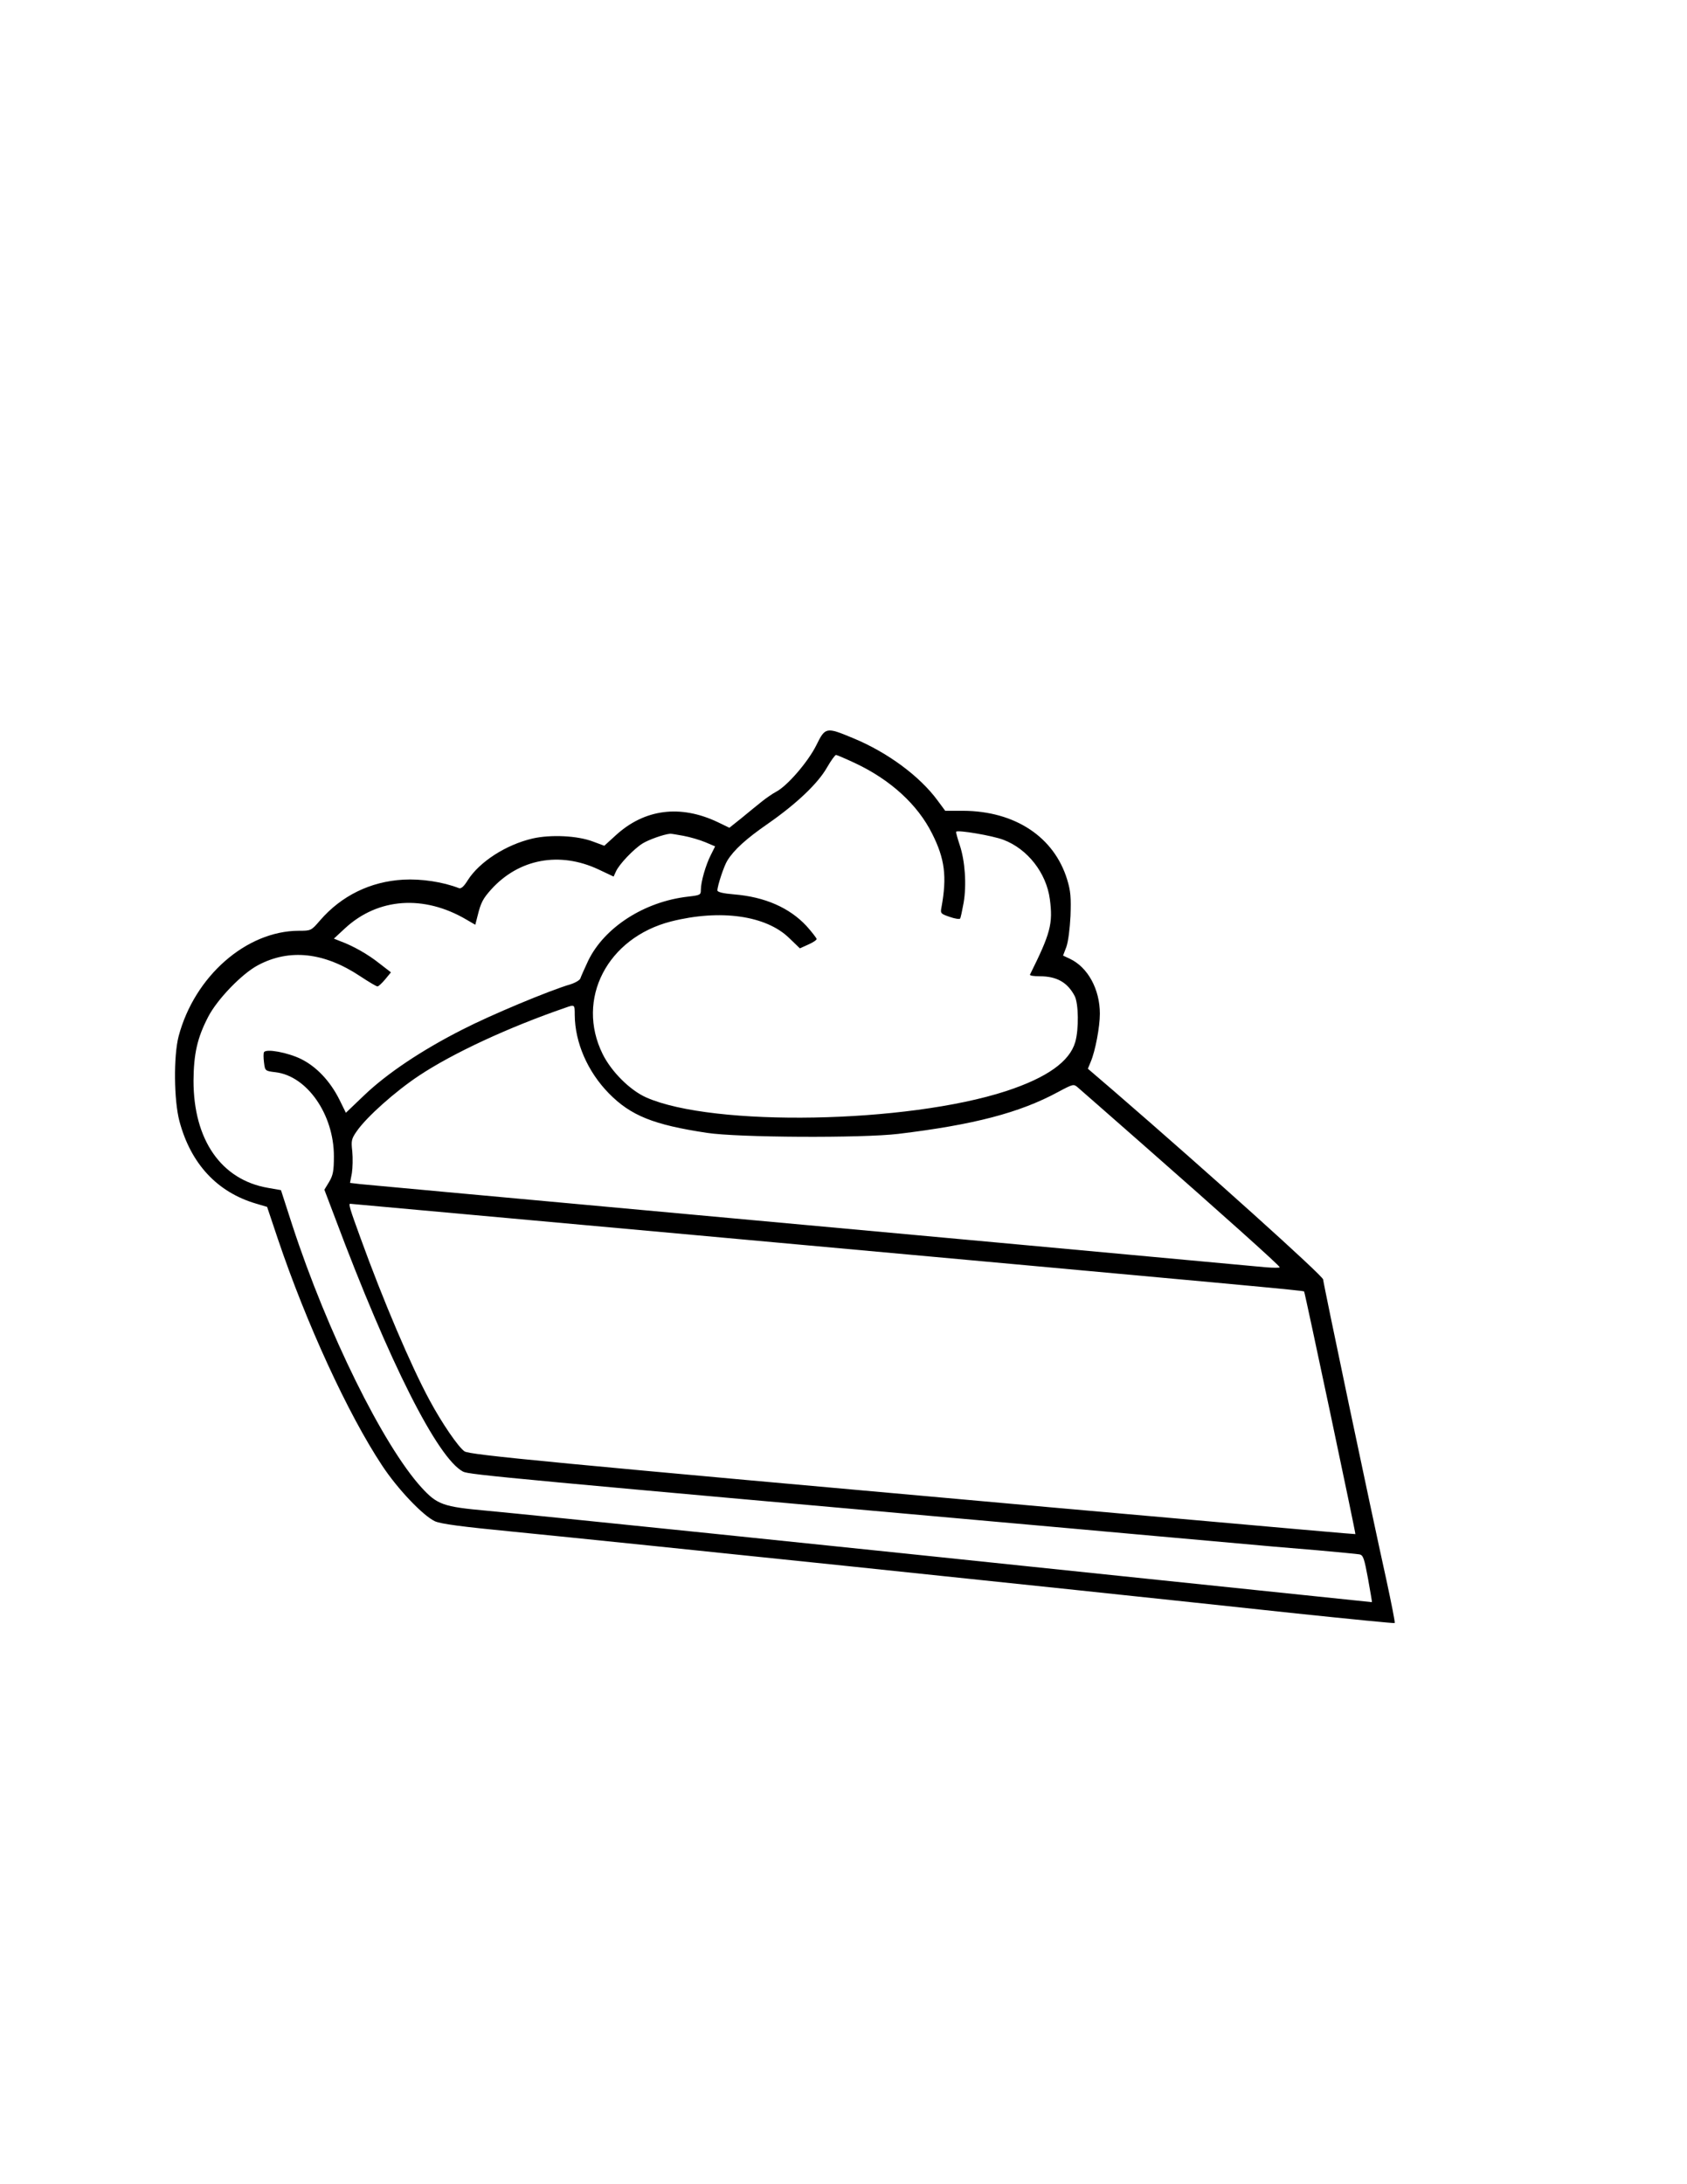 <?xml version="1.0" encoding="UTF-8" standalone="yes"?>
<svg version="1.0" xmlns="http://www.w3.org/2000/svg" width="816" height="1056" viewBox="0 0 816 1056" preserveAspectRatio="xMidYMid meet">
  <g transform="translate(0,1056) scale(0.1,-0.1)" fill="#000000" stroke="none">
    <path d="M3948 6956 c-40 -80 -140 -196 -194 -224 -17 -9 -49 -31 -70 -48 -22
-17 -65 -53 -97 -79 l-59 -47 -56 27 c-181 86 -354 64 -493 -63 l-56 -51 -54
20 c-75 29 -205 35 -293 15 -129 -30 -257 -113 -313 -201 -19 -31 -33 -43 -43
-39 -77 30 -181 46 -270 41 -159 -9 -299 -78 -402 -197 -43 -50 -44 -50 -103
-50 -254 -1 -504 -220 -581 -510 -25 -96 -23 -310 4 -411 55 -206 183 -343
370 -398 l54 -16 52 -155 c138 -409 339 -846 504 -1095 75 -114 198 -243 256
-270 30 -13 127 -26 385 -51 575 -57 2462 -253 3785 -395 258 -27 470 -48 472
-46 3 2 -16 96 -40 208 -77 347 -306 1438 -306 1453 0 17 -554 515 -1011 910
l-127 109 14 34 c22 52 44 168 44 232 0 118 -58 224 -144 265 l-34 16 16 42
c9 25 17 89 20 150 3 89 1 119 -16 175 -63 207 -253 332 -504 333 l-86 0 -37
50 c-86 117 -241 232 -408 301 -132 55 -135 54 -179 -35z m189 -86 c170 -80
302 -200 372 -341 61 -121 72 -207 45 -355 -6 -30 -4 -32 40 -47 25 -9 48 -12
50 -8 3 4 10 38 17 76 15 87 7 203 -19 280 -11 33 -19 62 -17 64 10 9 175 -19
228 -39 117 -44 208 -160 225 -287 16 -119 3 -166 -96 -365 -2 -5 19 -8 47 -8
82 0 134 -29 169 -95 19 -36 21 -160 3 -223 -27 -94 -136 -172 -334 -237 -481
-157 -1417 -174 -1741 -31 -79 35 -169 125 -211 210 -131 265 22 562 331 641
238 60 459 29 571 -80 l52 -50 40 18 c23 10 41 22 41 27 0 4 -22 33 -49 63
-82 88 -201 141 -352 153 -50 4 -79 11 -79 19 0 22 32 119 48 144 32 52 90
105 197 179 139 97 241 194 285 271 19 33 39 61 44 61 4 0 46 -18 93 -40z
m-831 -351 c32 -6 80 -20 106 -31 l47 -20 -21 -42 c-24 -47 -48 -129 -48 -168
0 -25 -3 -26 -62 -33 -212 -24 -405 -149 -483 -310 -18 -38 -35 -77 -38 -86
-3 -8 -25 -21 -48 -28 -102 -30 -385 -148 -523 -219 -197 -100 -364 -212 -474
-317 l-89 -85 -31 63 c-45 90 -111 160 -186 197 -63 31 -168 51 -179 33 -3 -5
-3 -27 0 -50 5 -40 5 -41 56 -47 152 -18 282 -204 282 -406 0 -71 -4 -92 -23
-124 l-23 -38 52 -137 c262 -699 496 -1162 619 -1226 29 -15 227 -33 2945
-275 248 -22 574 -52 725 -65 151 -14 358 -32 460 -40 102 -9 194 -18 206 -20
18 -4 23 -20 41 -117 11 -62 20 -113 19 -114 0 0 -550 57 -1221 127 -1423 149
-2804 291 -3060 315 -211 19 -240 29 -316 112 -186 204 -456 751 -625 1268
l-55 170 -63 11 c-226 39 -360 232 -360 518 1 130 18 207 71 309 44 85 163
208 240 249 153 82 322 63 497 -54 41 -27 78 -49 82 -48 5 0 22 16 37 34 l28
34 -57 44 c-54 43 -126 84 -189 107 l-30 12 55 51 c159 146 380 162 586 41
l43 -25 11 43 c16 65 26 83 66 128 134 148 331 185 520 96 l72 -34 11 24 c15
35 87 110 129 136 29 18 101 44 133 47 3 1 32 -4 65 -10z m-526 -866 c1 -133
62 -274 165 -379 106 -108 216 -152 474 -191 148 -23 752 -26 926 -5 365 44
587 102 772 202 75 40 76 40 97 22 12 -10 154 -135 316 -277 371 -326 660
-584 660 -592 0 -3 -30 -3 -67 0 -493 46 -1980 182 -3018 277 -720 66 -1333
122 -1361 125 l-51 6 9 47 c4 26 5 73 2 105 -6 52 -4 61 21 97 48 70 188 194
301 269 164 109 433 234 709 329 45 16 45 16 45 -35z m567 -1063 c2757 -251
2956 -269 2961 -274 4 -5 250 -1168 248 -1173 -1 -1 -230 19 -1491 131 -2430
217 -2792 252 -2818 269 -29 19 -110 137 -169 247 -90 166 -225 483 -334 784
-52 142 -59 166 -50 166 2 0 746 -68 1653 -150z"/>
  </g>
</svg>